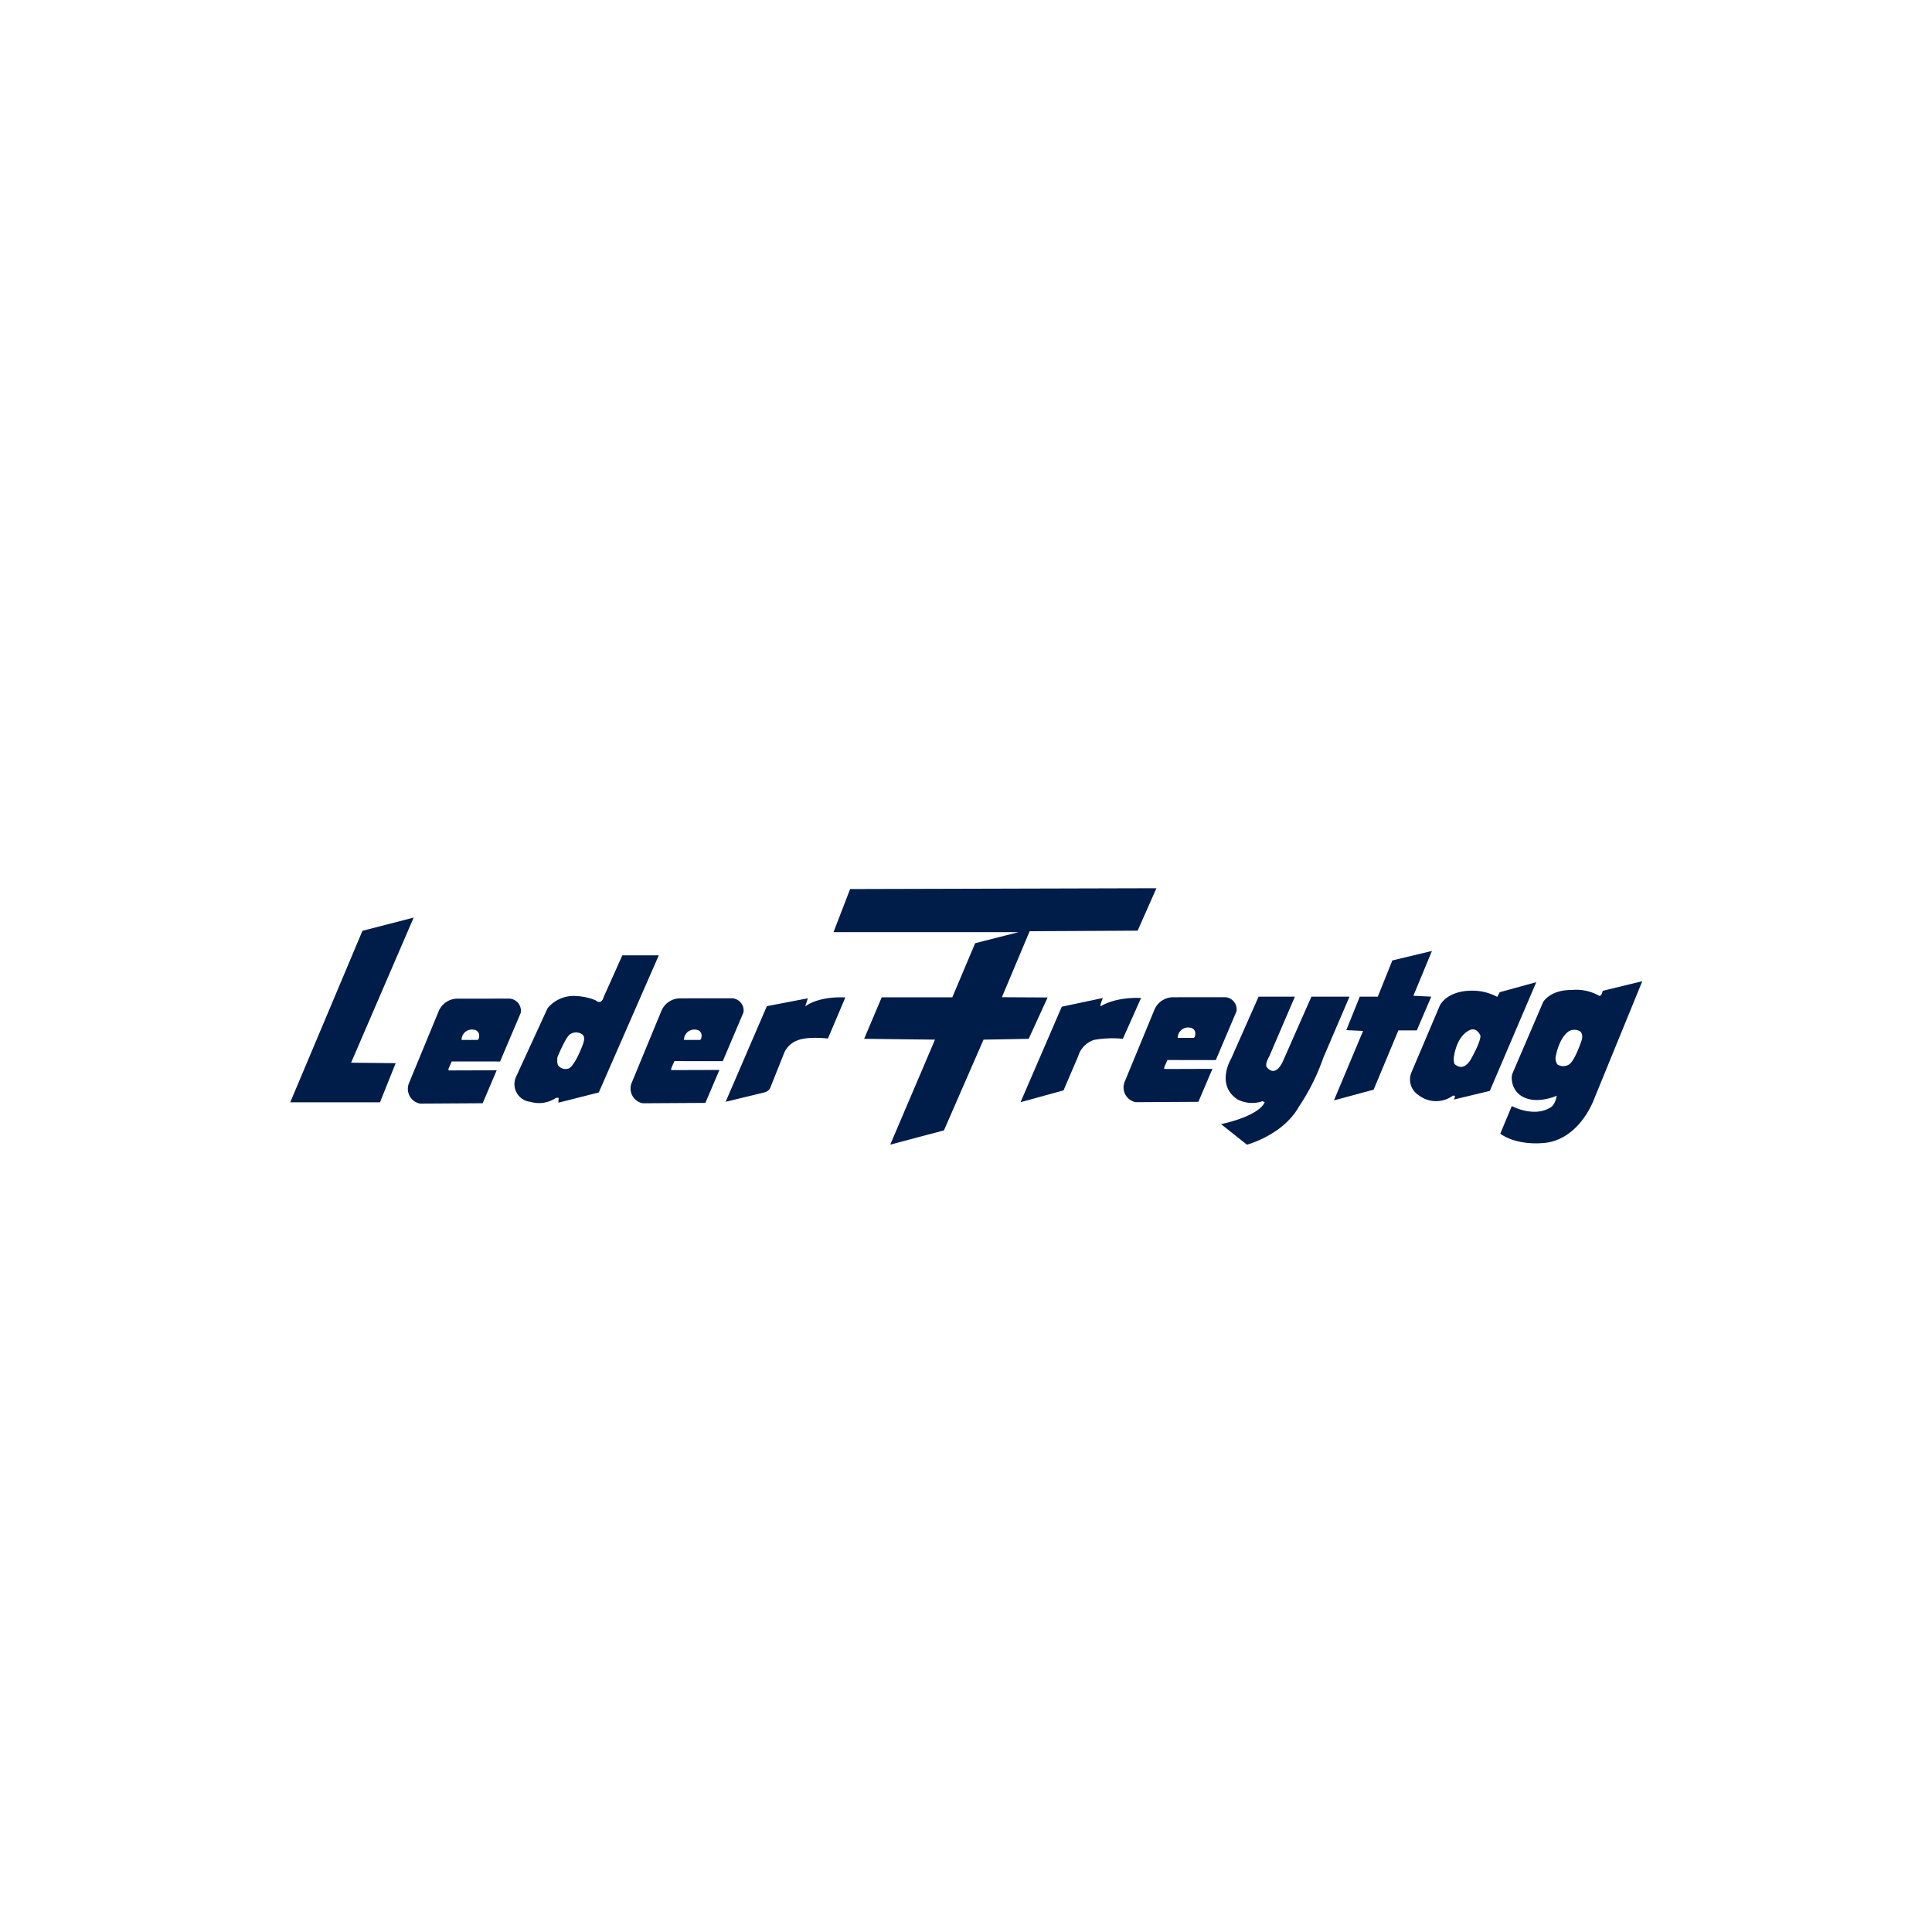 <?xml version="1.0" encoding="UTF-8"?>
<svg xmlns="http://www.w3.org/2000/svg" xmlns:xlink="http://www.w3.org/1999/xlink" width="292" height="292" viewBox="0 0 292 292">
  <rect x="0" y="0" width="292" height="292" fill="#808080" stroke="none"/>
  <defs>
    <clipPath id="clip-path">
      <rect id="Rechteck_854" data-name="Rechteck 854" width="204.364" height="38.757" fill="none"></rect>
    </clipPath>
    <clipPath id="clip-Logo-Leder-Freytag">
      <rect width="292" height="292"></rect>
    </clipPath>
  </defs>
  <g id="Logo-Leder-Freytag" clip-path="url(#clip-Logo-Leder-Freytag)">
    <rect width="292" height="292" fill="#fff"></rect>
    <g id="Gruppe_65" data-name="Gruppe 65" transform="translate(43.851 134.246)">
      <path id="Pfad_10803" data-name="Pfad 10803" d="M10.93,19.8.042,45.655,0,45.724H13.581l2.37-5.92-6.738-.07L18.672,17.8Z" transform="translate(0 -13.365)" fill="#001d49"></path>
      <g id="Gruppe_64" data-name="Gruppe 64">
        <g id="Gruppe_63" data-name="Gruppe 63" clip-path="url(#clip-path)">
          <path id="Pfad_10804" data-name="Pfad 10804" d="M86.9,66.916l-7.917.005a3.079,3.079,0,0,0-2.806,1.817L71.621,79.773a2.27,2.27,0,0,0,1.708,3.01l9.464-.056,2.122-4.982-7.208.023c-.19,0-.013-.407-.013-.407l.42-.949,7.31.006,3.129-7.367A1.85,1.85,0,0,0,86.9,66.916m-4.637,5.645s0,.569-.271.6H79.605a1.562,1.562,0,0,1,1.911-1.532.852.852,0,0,1,.746.935" transform="translate(-53.694 -50.231)" fill="#001d49"></path>
          <path id="Pfad_10805" data-name="Pfad 10805" d="M152.264,40.68l-2.806,6.276c-.393,1.356-1.234.515-1.234.515a8.806,8.806,0,0,0-2.887-.637,5.13,5.13,0,0,0-4.365,1.83l-4.757,10.35-.028.061a2.681,2.681,0,0,0,2.169,3.742,4.606,4.606,0,0,0,3.9-.6l.38-.013-.027.746,6.1-1.546,9.069-20.727Zm-6.033,13.651s-1.017,2.752-1.966,3.4a1.406,1.406,0,0,1-1.681-.393s-.244-.271-.122-1.274c0,0,1.206-2.942,1.857-3.416a1.594,1.594,0,0,1,1.911,0s.583.312,0,1.681" transform="translate(-102.06 -30.537)" fill="#001d49"></path>
          <path id="Pfad_10806" data-name="Pfad 10806" d="M221.9,66.72l-7.917.005a3.079,3.079,0,0,0-2.806,1.817L206.62,79.577a2.269,2.269,0,0,0,1.708,3.009l9.464-.056,2.122-4.982-7.208.023c-.19,0-.014-.407-.014-.407l.42-.949,7.31.006,3.128-7.367A1.849,1.849,0,0,0,221.9,66.72m-4.685,5.694s0,.569-.271.6h-2.386a1.562,1.562,0,0,1,1.911-1.532.852.852,0,0,1,.746.935" transform="translate(-155.033 -50.084)" fill="#001d49"></path>
          <path id="Pfad_10807" data-name="Pfad 10807" d="M263.986,81.925l6.229-14.452,6.188-1.188-.308.982s-.165.37.123.1c0,0,1.85-1.4,5.859-1.213l-2.631,6.208s-3.125-.37-4.667.308a3.491,3.491,0,0,0-1.932,1.83l-2.138,5.366a1.346,1.346,0,0,1-.863.638Z" transform="translate(-198.164 -49.649)" fill="#001d49"></path>
          <path id="Pfad_10808" data-name="Pfad 10808" d="M334,22.758l2.652-6.266h10.67l3.454-8.186,6.558-1.665H329.37L331.878.123,378.174,0l-2.837,6.414L359.014,6.5l-4.194,9.971,6.908.041-2.858,6.249-6.825.123-5.983,13.712-8.12,2.159,6.764-15.871Z" transform="translate(-247.245)" fill="#001d49"></path>
          <path id="Pfad_10809" data-name="Pfad 10809" d="M442.736,82.244l.032-.075,6.2-14.357,6.209-1.316s-.576,1.4-.288,1.233c0,0,2.015-1.4,6.065-1.233L458.2,72.664a15.694,15.694,0,0,0-4.338.164,3.671,3.671,0,0,0-2.405,2.446l-2.22,5.181Z" transform="translate(-332.344 -49.906)" fill="#001d49"></path>
          <path id="Pfad_10810" data-name="Pfad 10810" d="M520.72,66.06l-7.917.005A3.079,3.079,0,0,0,510,67.882l-4.555,11.035a2.27,2.27,0,0,0,1.708,3.009l9.464-.056,2.122-4.982-7.208.023c-.19,0-.013-.407-.013-.407l.42-.949,7.31.006,3.129-7.367a1.849,1.849,0,0,0-1.654-2.134m-4.572,5.546s0,.569-.271.6h-2.386a1.562,1.562,0,0,1,1.911-1.532.852.852,0,0,1,.746.935" transform="translate(-379.346 -49.588)" fill="#001d49"></path>
          <path id="Pfad_10811" data-name="Pfad 10811" d="M569.959,65.718,565.8,75.105s-2.37,3.93.967,6.144a4.8,4.8,0,0,0,3.778.273l.333.148s-.457,1.93-6.587,3.322l3.906,3.1s5.444-1.434,7.875-5.777a32.013,32.013,0,0,0,3.657-7.335l3.968-9.259h-5.755L573.7,75.33s-1.06,2.743-2.473,1.08c0,0-.436-.27.353-1.683l3.865-9.01Z" transform="translate(-423.587 -49.332)" fill="#001d49"></path>
          <path id="Pfad_10812" data-name="Pfad 10812" d="M636.61,44.925h2.722l2.2-5.473,5.984-1.434-2.805,6.774,2.7.133-2.182,5.1h-2.784l-3.74,8.956-6,1.621,4.4-10.493-2.535-.125Z" transform="translate(-474.945 -28.539)" fill="#001d49"></path>
          <path id="Pfad_10813" data-name="Pfad 10813" d="M692.5,58.452l-.374.707a8.064,8.064,0,0,0-2.888-.894c-4.654-.395-5.8,2.223-5.8,2.223l-4.28,10.078a2.815,2.815,0,0,0,1.08,3.449,4.314,4.314,0,0,0,5.174.083c.229-.062.312.062.312.062.061.1-.166.519-.166.519l5.444-1.309,7.023-16.436Zm-4.176,9.787s-1.072,2.493-2.66,1.06a2.156,2.156,0,0,1-.1-.956s.291-3.158,2.39-4.156c0,0,.977-.561,1.621.81,0,0,.208.561-1.247,3.242" transform="translate(-509.684 -42.739)" fill="#001d49"></path>
          <path id="Pfad_10814" data-name="Pfad 10814" d="M749.016,57.806c-.208.935-.54.748-.54.748a7.06,7.06,0,0,0-4.176-.873c-3.241-.021-4.28,1.808-4.28,1.808l-4.633,10.784A2.148,2.148,0,0,0,735.3,71.4a3.136,3.136,0,0,0,1.87,2.535c2.14.977,4.9-.27,4.9-.27-.249,1.371-.873,1.724-.873,1.724-2.556,1.662-5.922-.166-5.922-.166L733.536,79.4c2.472,1.766,6.088,1.434,6.088,1.434,5.8-.145,8.083-6.649,8.083-6.649L755,56.352Zm-3.158,7.4s-1.016,3.158-1.942,3.74a1.67,1.67,0,0,1-1.736,0,1.593,1.593,0,0,1-.27-1.184s.457-2.826,2.015-3.865a1.748,1.748,0,0,1,1.621,0s.561.312.312,1.309" transform="translate(-550.636 -42.301)" fill="#001d49"></path>
        </g>
      </g>
    </g>
  </g>
</svg>
